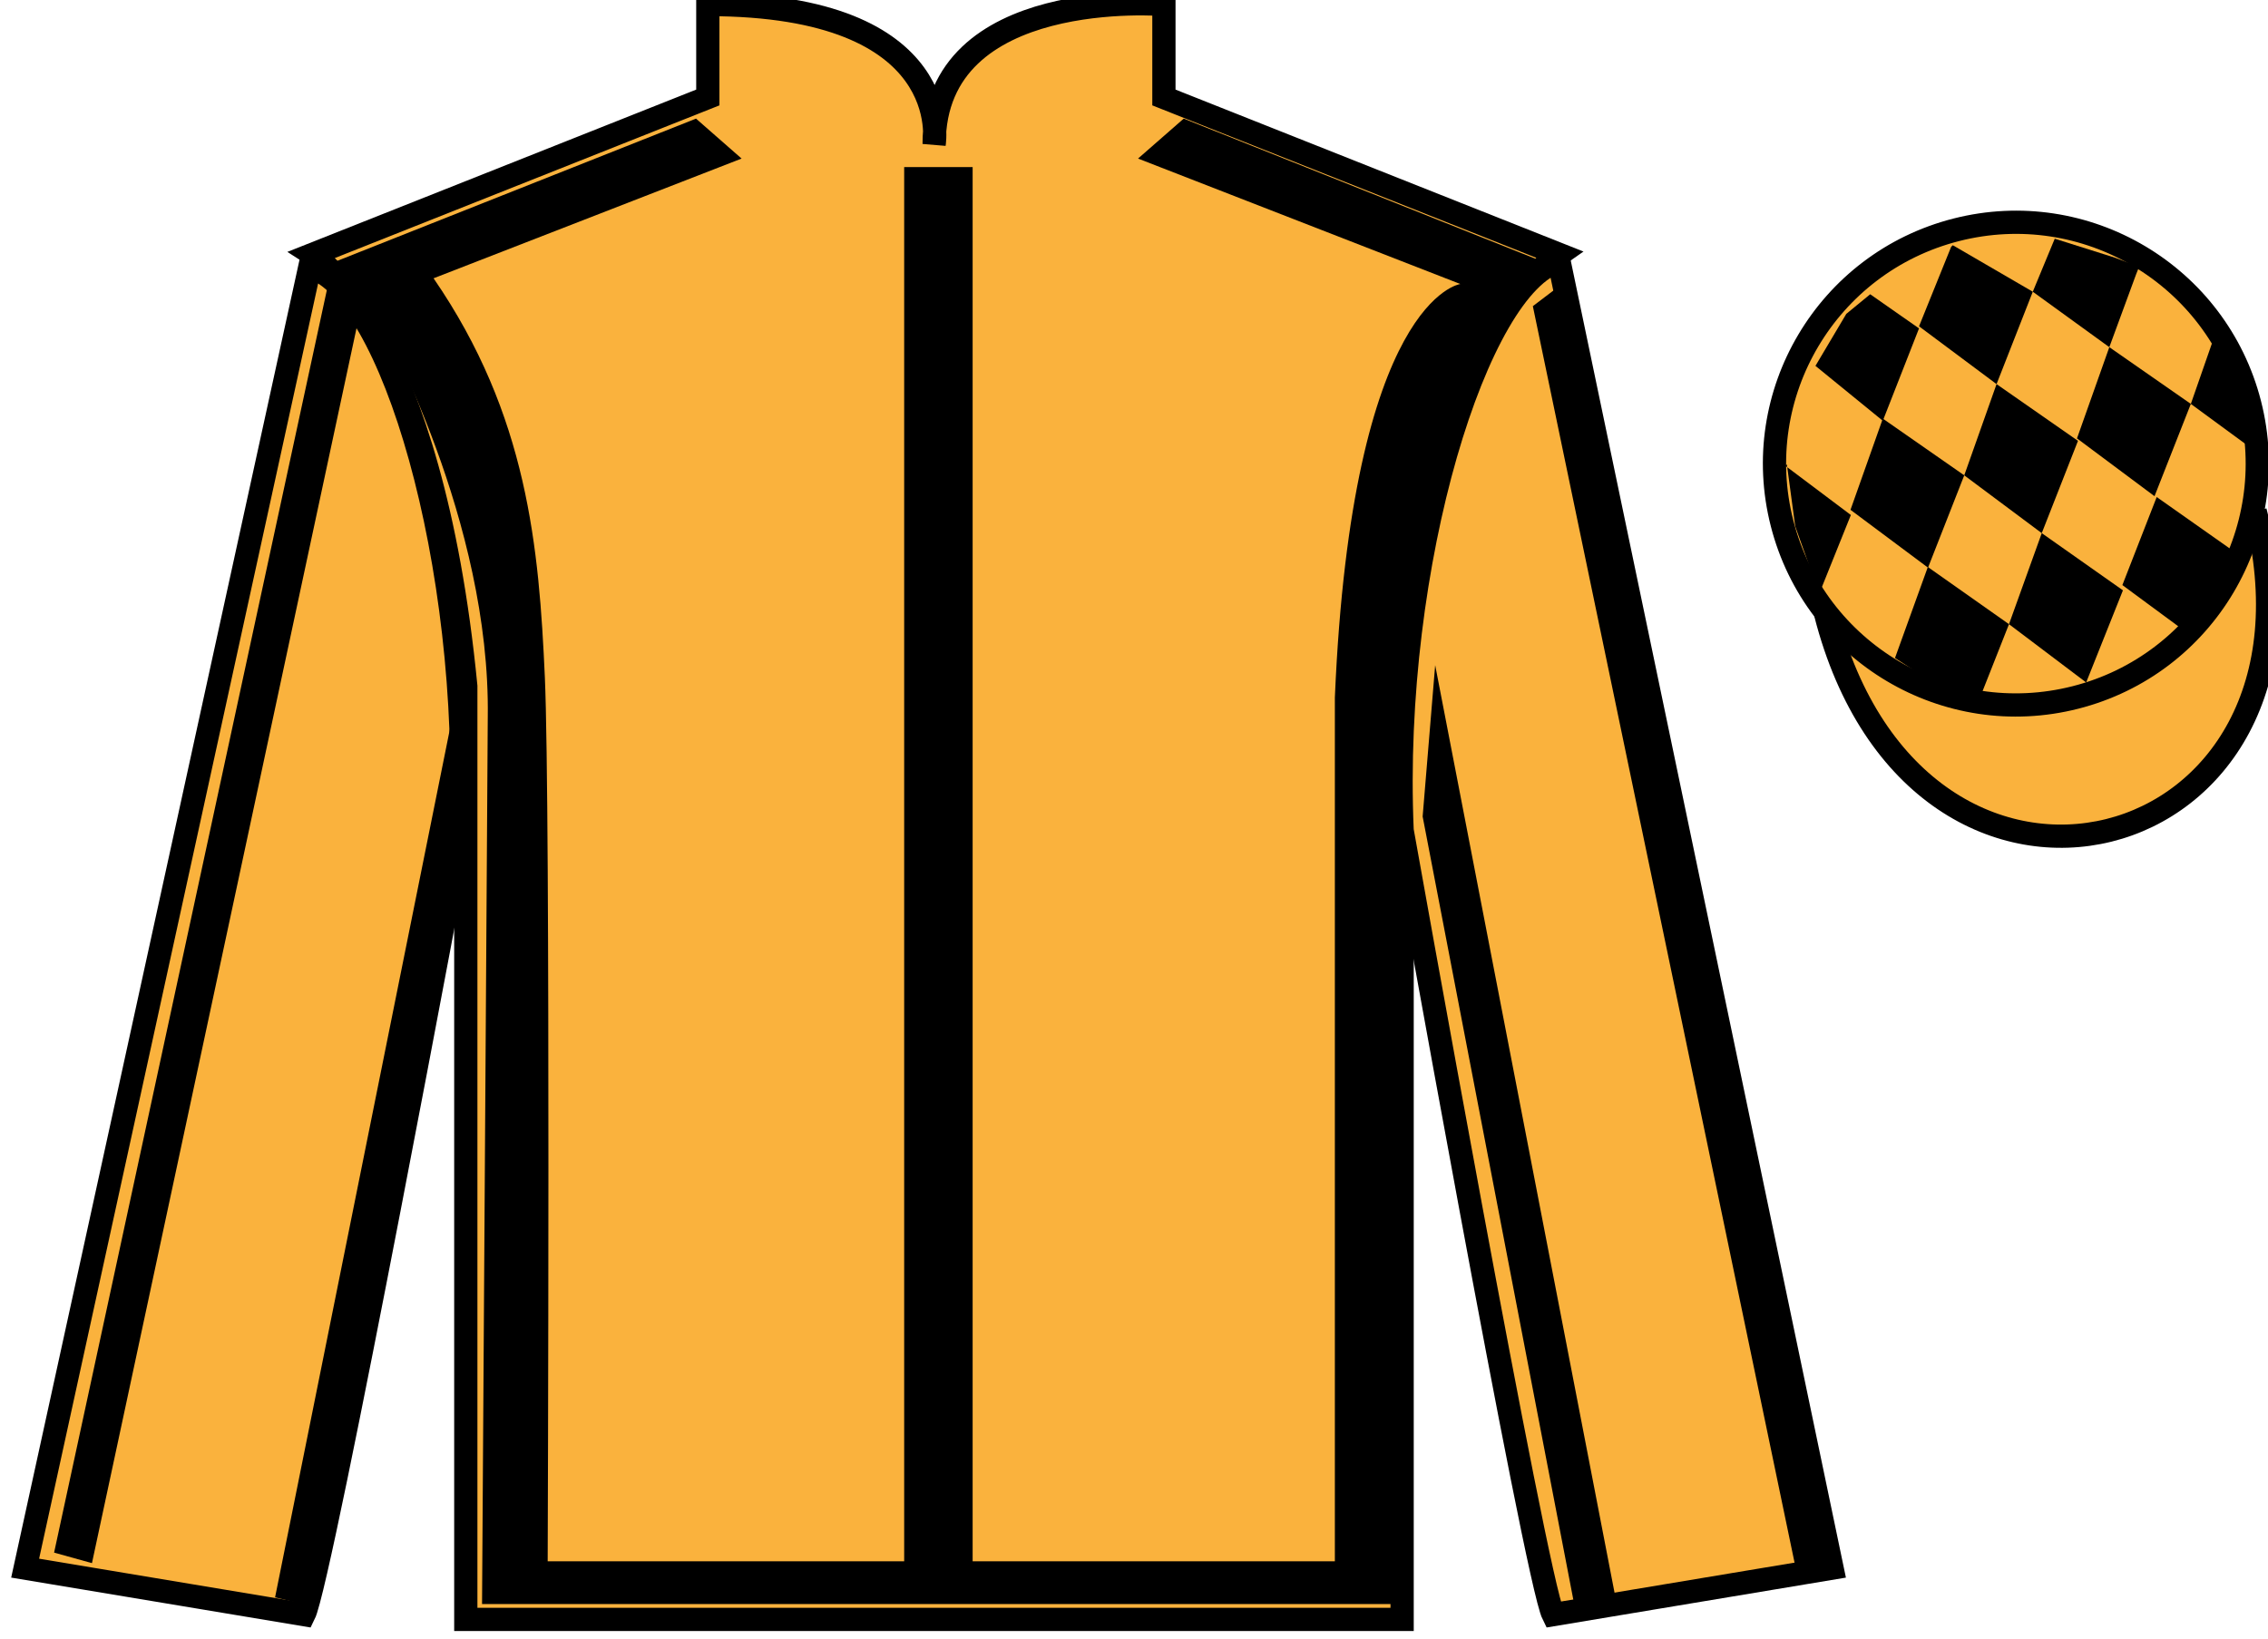 <?xml version="1.0" encoding="UTF-8"?>
<svg xmlns="http://www.w3.org/2000/svg" xmlns:xlink="http://www.w3.org/1999/xlink" width="97.59pt" height="70.53pt" viewBox="0 0 97.59 70.53" version="1.1">
<g id="surface0">
<path style=" stroke:none;fill-rule:nonzero;fill:rgb(97.855%,69.792%,23.972%);fill-opacity:1;" d="M 13.457 10.945 C 13.457 10.945 18.543 14.195 20.043 29.531 C 20.043 29.531 20.043 44.531 20.043 69.695 L 60.332 69.695 L 60.332 29.363 C 60.332 29.363 62.125 14.363 67.082 10.945 L 50.082 4.195 L 50.082 0.195 C 50.082 0.195 40.195 -0.637 40.195 6.195 C 40.195 6.195 41.207 0.195 30.457 0.195 L 30.457 4.195 L 13.457 10.945 "/>
<path style="fill:none;stroke-width:10;stroke-linecap:butt;stroke-linejoin:miter;stroke:rgb(0%,0%,0%);stroke-opacity:1;stroke-miterlimit:4;" d="M 134.57 595.847 C 134.57 595.847 185.43 563.347 200.43 409.988 C 200.43 409.988 200.43 259.988 200.43 8.347 L 603.32 8.347 L 603.32 411.667 C 603.32 411.667 621.25 561.667 670.82 595.847 L 500.82 663.347 L 500.82 703.347 C 500.82 703.347 401.953 711.667 401.953 643.347 C 401.953 643.347 412.07 703.347 304.57 703.347 L 304.57 663.347 L 134.57 595.847 Z M 134.57 595.847 " transform="matrix(0.1,0,0,-0.1,0,70.53)"/>
<path style=" stroke:none;fill-rule:nonzero;fill:rgb(0%,0%,0%);fill-opacity:1;" d="M 16.543 14.262 L 14.621 11.5 "/>
<path style=" stroke:none;fill-rule:nonzero;fill:rgb(97.855%,69.792%,23.972%);fill-opacity:1;" d="M 13.082 69.488 C 13.832 67.988 19.832 35.738 19.832 35.738 C 20.332 24.238 16.832 12.488 13.332 11.488 L 1.082 67.488 L 13.082 69.488 "/>
<path style="fill:none;stroke-width:10;stroke-linecap:butt;stroke-linejoin:miter;stroke:rgb(0%,0%,0%);stroke-opacity:1;stroke-miterlimit:4;" d="M 130.82 10.417 C 138.32 25.417 198.32 347.917 198.32 347.917 C 203.32 462.917 168.32 580.417 133.32 590.417 L 10.82 30.417 L 130.82 10.417 Z M 130.82 10.417 " transform="matrix(0.1,0,0,-0.1,0,70.53)"/>
<path style=" stroke:none;fill-rule:nonzero;fill:rgb(97.855%,69.792%,23.972%);fill-opacity:1;" d="M 78.832 67.488 L 67.082 11.238 C 63.582 12.238 59.832 24.238 60.332 35.738 C 60.332 35.738 66.082 67.988 66.832 69.488 L 78.832 67.488 "/>
<path style="fill:none;stroke-width:10;stroke-linecap:butt;stroke-linejoin:miter;stroke:rgb(0%,0%,0%);stroke-opacity:1;stroke-miterlimit:4;" d="M 788.32 30.417 L 670.82 592.917 C 635.82 582.917 598.32 462.917 603.32 347.917 C 603.32 347.917 660.82 25.417 668.32 10.417 L 788.32 30.417 Z M 788.32 30.417 " transform="matrix(0.1,0,0,-0.1,0,70.53)"/>
<path style="fill-rule:nonzero;fill:rgb(97.855%,69.792%,23.972%);fill-opacity:1;stroke-width:10;stroke-linecap:butt;stroke-linejoin:miter;stroke:rgb(0%,0%,0%);stroke-opacity:1;stroke-miterlimit:4;" d="M 785.508 441.316 C 825.234 285.691 1009.18 333.269 970.391 485.261 " transform="matrix(0.1,0,0,-0.1,0,70.53)"/>
<path style=" stroke:none;fill-rule:nonzero;fill:rgb(0%,0%,0%);fill-opacity:1;" d="M 14.484 11.238 L 29.949 5.105 L 31.91 6.824 L 18.656 11.977 C 22.707 17.867 23.195 23.574 23.445 29.156 C 23.691 34.68 23.566 67.195 23.566 67.195 L 38.906 67.195 L 38.906 7.191 L 41.852 7.191 L 41.852 67.195 L 57.438 67.195 L 57.438 30.016 C 58.172 12.836 62.836 12.223 62.836 12.223 L 48.969 6.824 L 50.934 5.105 L 66.641 11.363 L 65.047 13.324 C 60.75 17.621 60.258 30.504 60.258 30.504 L 60.137 69.035 L 20.742 69.035 L 20.988 30.875 C 21.113 22.406 16.449 14.062 16.449 14.062 "/>
<path style=" stroke:none;fill-rule:nonzero;fill:rgb(97.855%,69.792%,23.972%);fill-opacity:1;" d="M 89.309 30.016 C 94.867 28.598 98.223 22.941 96.805 17.383 C 95.387 11.828 89.734 8.473 84.176 9.891 C 78.617 11.309 75.262 16.961 76.68 22.52 C 78.098 28.078 83.754 31.434 89.309 30.016 "/>
<path style="fill:none;stroke-width:10;stroke-linecap:butt;stroke-linejoin:miter;stroke:rgb(0%,0%,0%);stroke-opacity:1;stroke-miterlimit:4;" d="M 893.086 405.144 C 948.672 419.323 982.227 475.886 968.047 531.472 C 953.867 587.019 897.344 620.573 841.758 606.394 C 786.172 592.214 752.617 535.691 766.797 480.105 C 780.977 424.519 837.539 390.964 893.086 405.144 Z M 893.086 405.144 " transform="matrix(0.1,0,0,-0.1,0,70.53)"/>
<path style=" stroke:none;fill-rule:nonzero;fill:rgb(0%,0%,0%);fill-opacity:1;" d="M 3.957 67.273 L 15.57 13.055 L 14.188 11.91 L 2.328 66.82 L 3.957 67.273 "/>
<path style=" stroke:none;fill-rule:nonzero;fill:rgb(0%,0%,0%);fill-opacity:1;" d="M 13.469 69.141 L 20.266 35.418 L 20.008 28.152 L 11.836 68.746 L 13.469 69.141 "/>
<path style=" stroke:none;fill-rule:nonzero;fill:rgb(0%,0%,0%);fill-opacity:1;" d="M 77.234 67.328 L 65.957 13.176 L 67.535 11.977 L 79.055 67.008 L 77.234 67.328 "/>
<path style=" stroke:none;fill-rule:nonzero;fill:rgb(0%,0%,0%);fill-opacity:1;" d="M 67.719 68.953 L 61.215 35.141 L 61.754 28.625 L 69.477 68.57 L 67.719 68.953 "/>
<path style=" stroke:none;fill-rule:nonzero;fill:rgb(0%,0%,0%);fill-opacity:1;" d="M 80.473 12.664 L 79.445 13.508 L 78.117 15.746 L 81.016 18.109 L 82.574 14.133 L 80.473 12.664 "/>
<path style=" stroke:none;fill-rule:nonzero;fill:rgb(0%,0%,0%);fill-opacity:1;" d="M 84.164 10.633 L 84.027 10.555 L 83.957 10.621 L 82.574 14.043 L 85.91 16.531 L 87.469 12.555 L 84.164 10.633 "/>
<path style=" stroke:none;fill-rule:nonzero;fill:rgb(0%,0%,0%);fill-opacity:1;" d="M 91.004 11.09 L 88.414 10.273 L 87.469 12.555 L 90.762 14.941 L 91.918 11.797 L 92.043 11.484 L 91.004 11.09 "/>
<path style=" stroke:none;fill-rule:nonzero;fill:rgb(0%,0%,0%);fill-opacity:1;" d="M 81.016 18.016 L 79.625 21.941 L 82.961 24.43 L 84.52 20.457 L 81.016 18.016 "/>
<path style=" stroke:none;fill-rule:nonzero;fill:rgb(0%,0%,0%);fill-opacity:1;" d="M 85.91 16.531 L 84.52 20.457 L 87.855 22.945 L 89.414 18.973 L 85.91 16.531 "/>
<path style=" stroke:none;fill-rule:nonzero;fill:rgb(0%,0%,0%);fill-opacity:1;" d="M 90.762 14.941 L 89.371 18.867 L 92.707 21.355 L 94.27 17.383 L 90.762 14.941 "/>
<path style=" stroke:none;fill-rule:nonzero;fill:rgb(0%,0%,0%);fill-opacity:1;" d="M 82.953 24.402 L 81.539 28.32 L 83.488 29.578 L 85.176 30.078 L 85.176 30.078 L 86.445 26.863 L 82.953 24.402 "/>
<path style=" stroke:none;fill-rule:nonzero;fill:rgb(0%,0%,0%);fill-opacity:1;" d="M 87.855 22.945 L 86.445 26.863 L 89.766 29.371 L 91.348 25.406 L 87.855 22.945 "/>
<path style=" stroke:none;fill-rule:nonzero;fill:rgb(0%,0%,0%);fill-opacity:1;" d="M 92.801 21.391 L 91.324 25.18 L 94.078 27.211 L 94.078 27.211 L 95.062 25.805 L 96.289 23.848 L 92.801 21.391 "/>
<path style=" stroke:none;fill-rule:nonzero;fill:rgb(0%,0%,0%);fill-opacity:1;" d="M 76.824 20.047 L 76.887 19.984 L 77.246 22.648 L 78.332 25.699 L 78.27 25.574 L 79.641 22.164 L 76.824 20.047 "/>
<path style=" stroke:none;fill-rule:nonzero;fill:rgb(0%,0%,0%);fill-opacity:1;" d="M 95.262 14.535 L 95.262 14.535 L 94.27 17.383 L 96.926 19.332 L 96.926 19.332 L 96.477 17.273 L 95.262 14.535 "/>
</g>
</svg>
